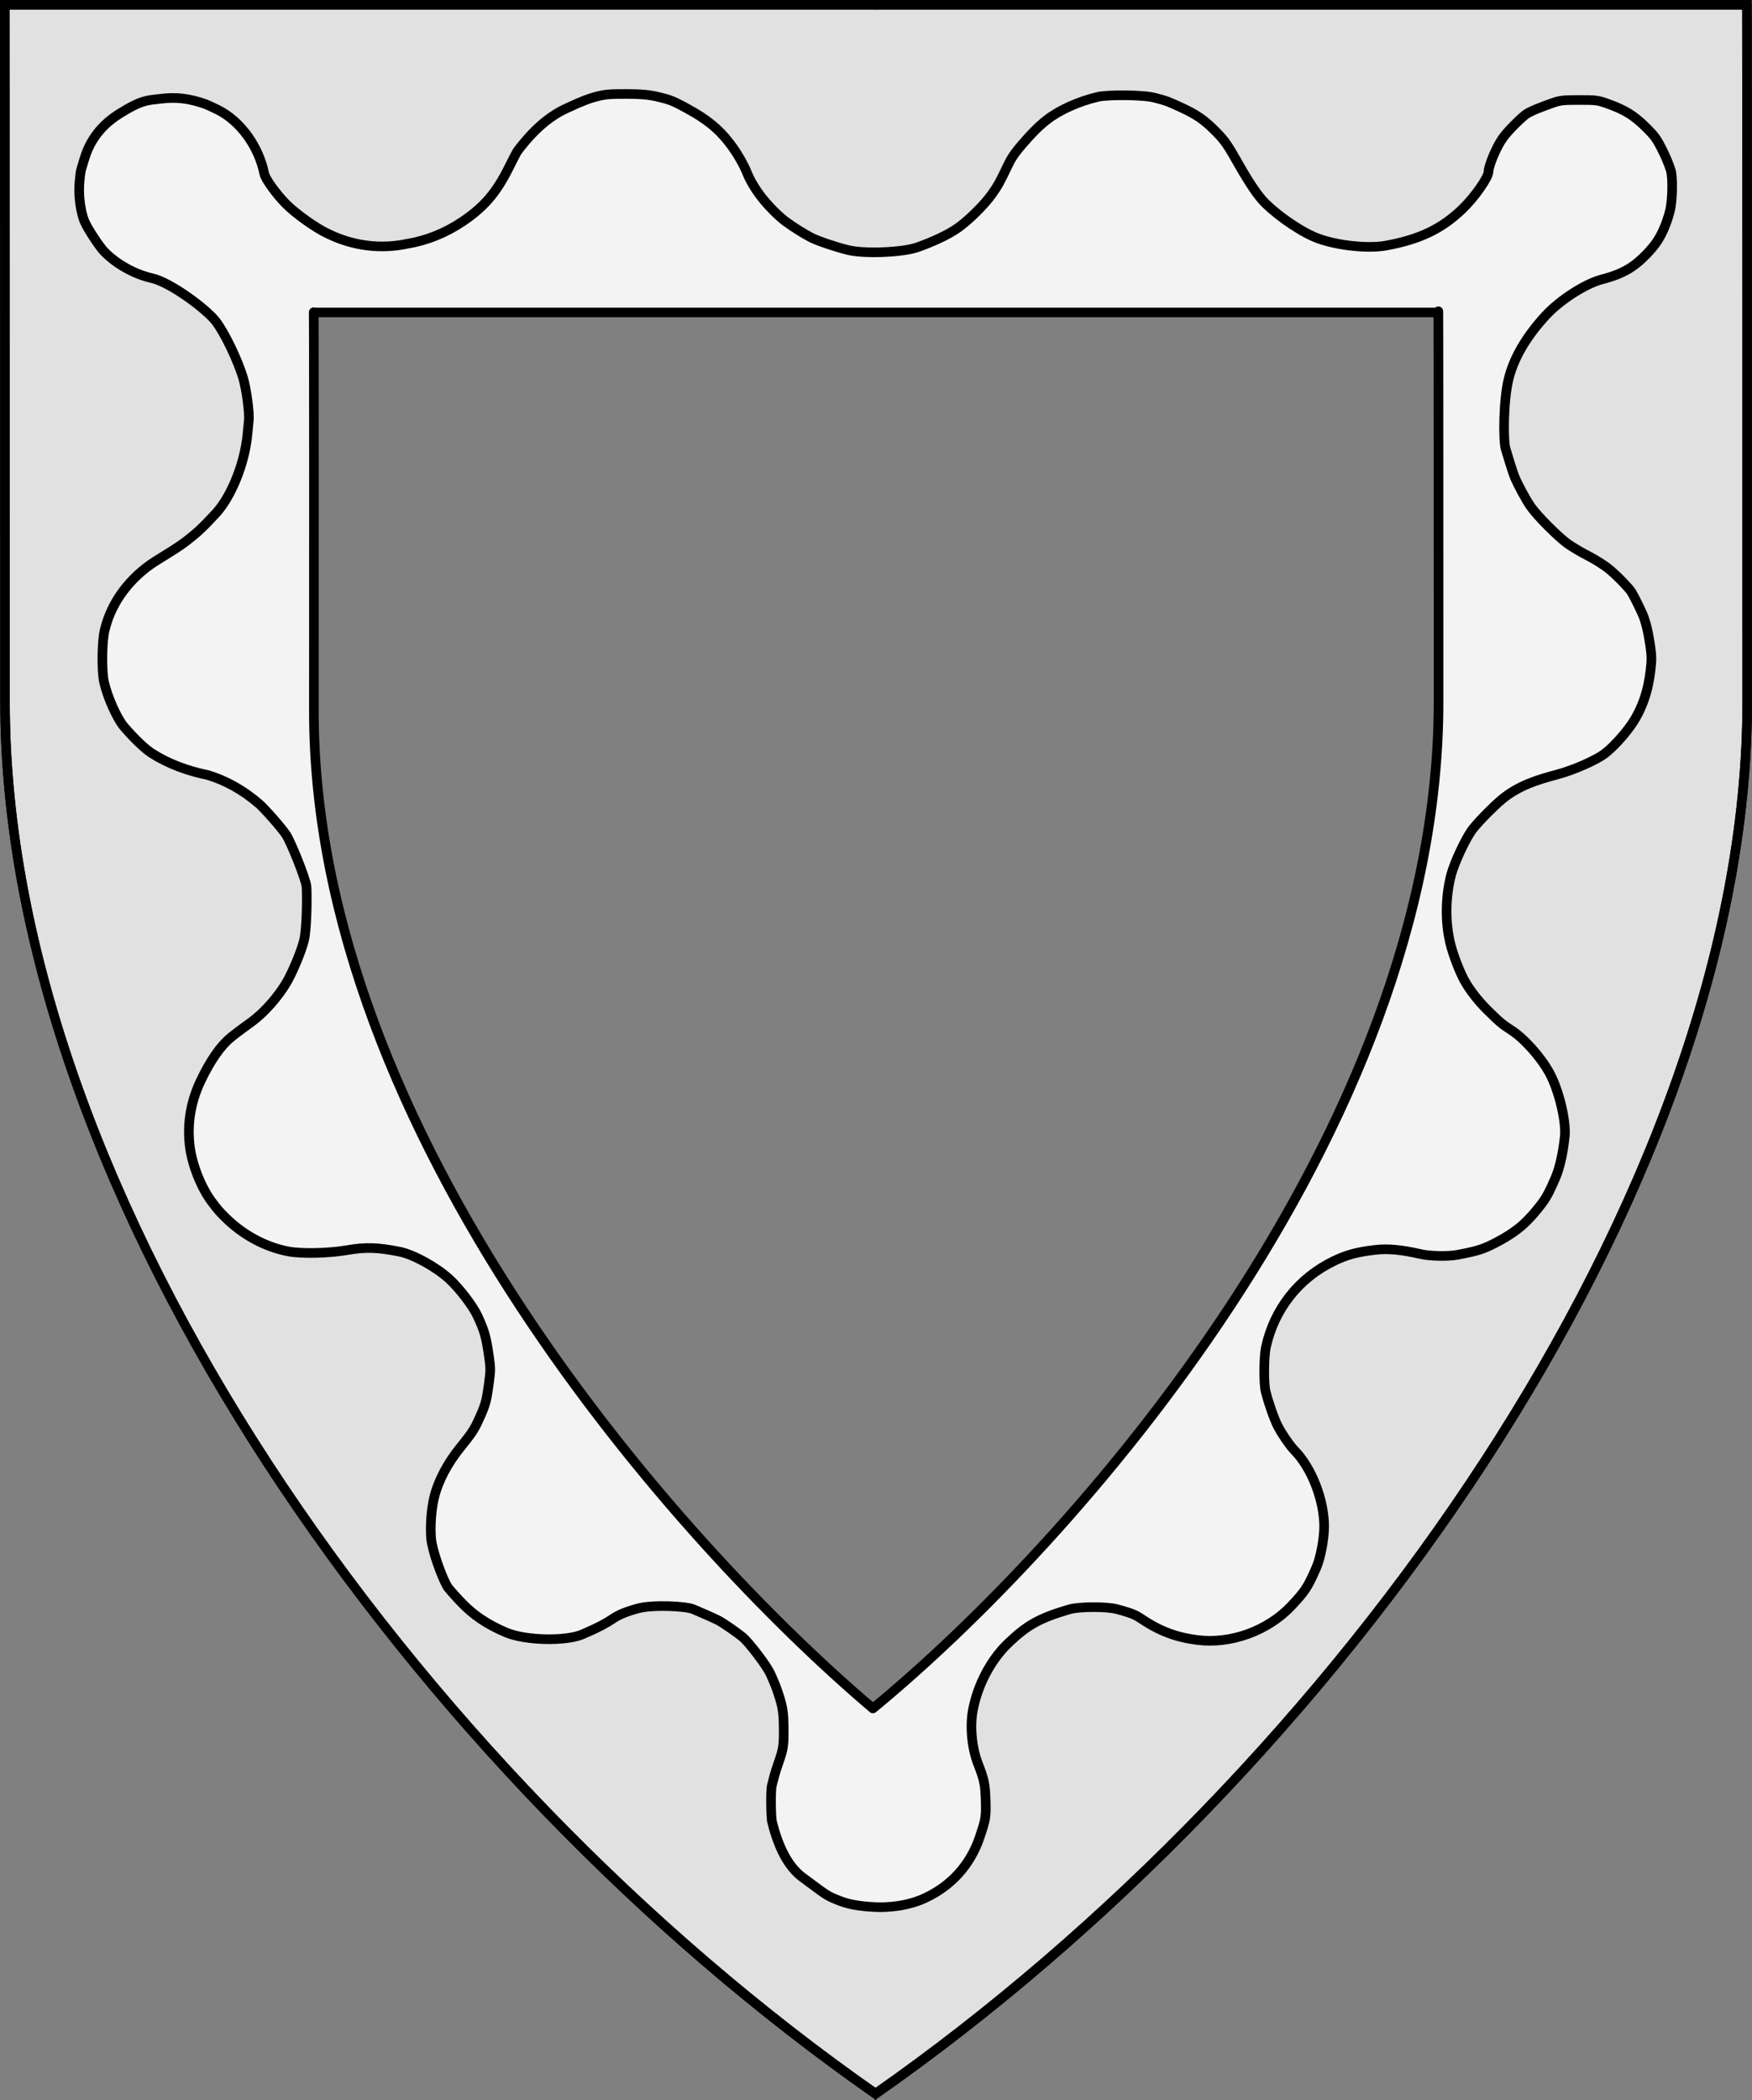 <?xml version="1.0" encoding="UTF-8" standalone="no"?>
<!DOCTYPE svg PUBLIC "-//W3C//DTD SVG 1.1//EN" "http://www.w3.org/Graphics/SVG/1.1/DTD/svg11.dtd">
<svg xmlns="http://www.w3.org/2000/svg" xmlns:xl="http://www.w3.org/1999/xlink" xmlns:dc="http://purl.org/dc/elements/1.1/" version="1.1" viewBox="38.382 65.516 364.219 436.5" width="364.219" height="436.5">
  <rect x="38.382" y="65.516" width="364.219" height="436.5" fill="#808080" stroke="none"/>
  <defs>
    <clipPath id="artboard_clip_path">
      <path d="M 38.382 65.516 L 402.538 65.516 C 402.538 65.516 402.601 108.241 402.601 211.284 C 402.601 314.328 316.793 434.629 220.395 502.016 C 123.931 434.629 38.438 314.83 38.438 211.284 C 38.438 107.738 38.382 65.516 38.382 65.516 Z"/>
    </clipPath>
  </defs>
  <g id="Bordure_Parted_Bordurewise_Wavy_(1)" fill-opacity="1" stroke-opacity="1" stroke="none" fill="none" stroke-dasharray="none">
    <title>Bordure Parted Bordurewise Wavy (1)</title>
    <g id="Bordure_Parted_Bordurewise_Wavy_(1)_Layer_2" clip-path="url(#artboard_clip_path)">
      <title>Layer 2</title>
      <g id="Graphic_18">
        <title>path24267</title>
        <path d="M 39.493 66.499 C 39.493 66.499 39.548 108.473 39.548 211.407 C 39.548 314.342 124.494 433.433 220.341 500.421 C 316.123 433.433 401.381 313.842 401.381 211.407 C 401.381 108.972 401.318 66.499 401.318 66.499 Z M 103.591 130.459 L 337.391 130.459 C 337.391 130.459 337.442 121.464 337.442 211.407 C 337.442 301.35 260.991 386.796 219.851 420.608 C 179.671 386.595 103.591 301.35 103.637 213.331 C 103.682 125.313 103.591 130.459 103.591 130.459 Z" fill="#f3f3f3"/>
        <path d="M 39.493 66.499 C 39.493 66.499 39.548 108.473 39.548 211.407 C 39.548 314.342 124.494 433.433 220.341 500.421 C 316.123 433.433 401.381 313.842 401.381 211.407 C 401.381 108.972 401.318 66.499 401.318 66.499 Z M 103.591 130.459 L 337.391 130.459 C 337.391 130.459 337.442 121.464 337.442 211.407 C 337.442 301.35 260.991 386.796 219.851 420.608 C 179.671 386.595 103.591 301.35 103.637 213.331 C 103.682 125.313 103.591 130.459 103.591 130.459 Z" stroke="black" stroke-linecap="round" stroke-linejoin="round" stroke-width="2"/>
      </g>
      <g id="Graphic_17">
        <title>path24302</title>
        <path d="M 39.361 66.499 C 39.361 66.499 39.416 108.499 39.416 211.499 C 39.416 314.499 124.448 433.667 220.39 500.699 C 316.268 433.667 401.611 313.999 401.611 211.499 C 401.611 108.999 401.548 66.499 401.548 66.499 Z M 168.648 85.048 C 171.325 85.049 173.347 85.169 175.379 85.694 C 177.412 86.219 178.019 86.231 182.321 88.691 C 186.624 91.152 188.579 93.354 190.128 95.364 C 191.676 97.374 193.052 99.857 193.707 101.503 C 194.216 102.784 195.279 104.707 196.731 106.556 C 198.184 108.406 200.248 110.464 201.723 111.564 C 203.197 112.664 205.665 114.211 207.052 114.908 C 208.502 115.635 211.98 116.812 214.658 117.482 C 218.085 118.339 226.102 117.99 229.151 116.899 C 232.199 115.809 235.355 114.402 237.505 112.893 C 239.656 111.383 242.974 108.175 244.683 105.738 C 245.857 104.064 246.253 103.343 247.937 99.822 C 248.577 98.484 249.197 97.39 251.612 94.681 C 254.027 91.971 255.155 91.098 256.037 90.406 C 258.599 88.393 262.704 86.552 266.654 85.64 C 268.611 85.188 275.902 85.179 278.405 85.825 C 280.908 86.47 281.245 86.608 284.066 87.915 C 286.991 89.271 288.649 90.395 290.652 92.378 C 292.632 94.339 293.266 95.057 295.266 98.598 C 297.265 102.139 299.212 105.324 300.855 107.16 C 302.836 109.371 307.607 113.002 311.522 114.725 C 315.438 116.448 322.485 117.295 326.49 116.566 C 333.528 115.284 338.109 113.088 342.427 108.921 C 344.964 106.474 347.828 102.371 347.828 101.183 C 347.828 100.008 349.411 96.209 350.65 94.408 C 351.728 92.84 353.956 90.638 355.409 89.424 C 356.334 88.65 359.1 87.643 361.295 86.871 C 362.705 86.374 363.401 86.3 366.656 86.298 C 370.125 86.296 370.542 86.347 372.392 86.999 C 376.153 88.326 377.997 89.453 380.582 92.009 C 382.339 93.747 382.85 94.455 383.945 96.66 C 384.655 98.09 385.236 99.442 385.701 100.87 C 386.166 102.298 386.105 107.232 385.505 109.484 C 384.856 111.922 383.942 114.08 382.882 115.677 C 381.742 117.395 379.592 119.608 377.772 120.879 C 375.951 122.149 373.795 122.97 371.394 123.585 C 368.028 124.448 362.754 127.822 359.798 131.003 C 355.643 135.476 353.039 140.001 351.983 144.359 C 350.927 148.717 350.842 157.098 351.39 158.835 C 351.939 160.573 352.82 163.724 353.441 165.092 C 354.062 166.461 355.597 169.386 356.617 170.831 C 358.004 172.798 362.245 177.059 364.283 178.533 C 365.172 179.176 367.11 180.321 368.589 181.078 C 370.069 181.834 372.04 183.093 372.97 183.874 C 374.969 185.554 377.137 187.902 377.52 188.532 C 377.903 189.161 378.883 191.013 379.841 193.152 C 380.461 194.534 381.017 196.805 381.431 199.636 C 381.752 201.828 381.766 202.66 381.515 204.747 C 381.044 209.05 379.758 212.87 377.588 216.042 C 375.901 218.499 373.456 221.067 371.868 222.24 C 370.279 223.413 365.895 225.484 361.999 226.522 C 358.104 227.56 354.11 228.757 350.593 231.673 C 348.807 233.182 346.185 235.818 344.647 237.702 C 343.109 239.586 340.678 244.98 340.074 247.267 C 338.86 251.864 338.788 257.115 339.879 261.607 C 340.423 263.849 341.735 267.299 342.771 269.226 C 343.807 271.154 345.648 273.528 347.564 275.423 C 350.103 277.935 350.702 278.439 352.494 279.585 C 355.173 281.299 358.565 285.065 360.425 288.388 C 362.41 291.934 364.017 298.54 363.677 301.757 C 363.319 305.145 362.622 308.257 361.779 310.236 C 360.75 312.651 360.023 314.166 358.986 315.564 C 357.95 316.962 356.317 318.902 354.789 320.232 C 353.262 321.562 351.27 322.833 348.951 324.005 C 346.582 325.203 345.458 325.548 341.394 326.32 C 339.428 326.693 335.717 326.625 333.738 326.177 C 329.518 325.223 326.906 324.989 324.136 325.316 C 320.497 325.746 318.328 326.332 315.703 327.599 C 308.377 331.134 303.296 337.569 301.548 345.525 C 301.118 347.486 301.077 353.017 301.48 354.685 C 302.011 356.88 303.221 360.35 303.974 361.839 C 304.784 363.44 306.555 366.026 307.505 366.992 C 311.037 370.58 313.641 377.253 313.658 382.759 C 313.665 385.32 312.9 389.361 312.033 391.339 C 310.241 395.428 309.69 396.271 306.828 399.304 C 301.917 404.508 294.222 407.288 287.242 406.382 C 282.79 405.804 279.421 404.514 275.507 401.884 C 274.056 400.85 272.282 400.459 270.681 399.999 C 268.601 399.397 262.73 399.408 260.666 400.018 C 254.469 401.85 251.94 403.251 247.961 407.061 C 244.364 410.505 241.616 415.723 240.629 420.977 C 239.995 424.349 240.418 428.829 241.675 432.059 C 242.993 435.444 243.182 436.341 243.285 439.723 C 243.389 443.155 243.319 443.602 242.041 447.395 C 240.117 453.115 236.081 457.571 230.545 460.085 C 227.217 461.595 223.163 462.14 219.369 461.844 C 215.574 461.548 213.988 461.122 211.291 459.909 C 209.774 459.226 208.322 457.988 205.264 455.754 C 202.206 453.52 200.174 449.389 198.886 444.186 C 198.688 443.802 198.538 437.765 198.844 436.606 C 199.149 435.446 199.383 434.284 200.295 431.686 C 201.208 429.087 201.347 428.312 201.303 424.577 C 201.272 421.942 201.151 420.67 200.494 418.503 C 199.837 416.336 199.439 415.439 198.569 413.486 C 197.699 411.534 193.972 406.83 192.907 405.909 C 191.842 404.988 188.695 402.814 187.762 402.329 C 186.506 401.675 183.982 400.647 182.524 399.994 C 181.065 399.342 174.111 398.982 171.02 399.818 C 167.929 400.655 166.695 401.353 165.529 402.13 C 164.363 402.906 162.791 403.797 159.409 405.234 C 156.027 406.671 147.682 406.55 143.588 404.822 C 139.493 403.095 136.73 401.082 134.543 398.844 C 133.343 397.616 132.361 396.515 131.595 395.583 C 130.829 394.652 128.816 389.656 128.135 386.223 C 127.801 384.541 127.806 380.118 128.657 376.678 C 129.508 373.238 131.453 369.591 134.109 366.321 C 136.764 363.051 137.114 362.374 138.222 359.886 C 139.33 357.398 139.549 356.493 139.992 353.241 C 140.388 350.338 140.391 349.911 140.022 347.38 C 139.432 343.329 139.103 342.173 137.655 339.04 C 136.677 336.922 133.825 333.208 131.702 331.286 C 128.975 328.816 124.322 326.261 121.513 325.69 C 116.961 324.765 114.375 324.686 110.54 325.354 C 106.76 326.013 101.088 326.139 98.349 325.626 C 93.531 324.722 88.808 322.164 85.11 318.456 C 83.864 317.206 83.705 317.021 82.438 315.348 C 80.209 312.404 78.301 307.597 77.835 303.752 C 77.322 299.522 77.836 294.979 80.043 290.287 C 82.25 285.595 84.348 282.968 85.837 281.606 C 86.545 280.958 87.937 279.895 90.714 277.883 C 93.264 276.036 96.26 272.646 98.007 269.631 C 99.208 267.557 101.008 263.302 101.593 260.936 C 102.177 258.571 102.238 251.383 102.093 249.777 C 101.948 248.17 98.87 240.596 97.91 239.098 C 96.95 237.6 93.391 233.584 92.169 232.534 C 88.879 229.707 85.281 227.7 81.487 226.579 C 77.365 225.753 73.303 224.243 69.917 222.071 C 68.487 221.14 66.373 219.124 64.204 216.62 C 62.721 214.908 60.72 210.438 60.003 207.241 C 59.495 204.975 59.572 198.7 60.135 196.534 C 61.584 190.295 65.763 185.337 70.596 182.225 C 74.05 180.06 75.396 179.317 77.307 177.826 C 79.217 176.335 80.322 175.4 83.307 172.155 C 86.293 168.911 89.262 162.094 89.843 155.62 C 89.941 154.522 90.058 153.311 90.102 152.928 C 90.281 151.378 89.603 146.331 88.907 144.022 C 87.861 140.553 85.169 134.796 83.228 132.28 C 81.287 129.764 73.838 124.202 69.979 123.337 C 66.342 122.521 62.506 120.378 60.003 117.76 C 59.085 116.801 56.549 113.035 55.9 111.414 C 55.251 109.793 54.705 106.791 54.874 103.911 C 54.952 102.587 55.123 101.166 55.255 100.755 C 55.386 100.343 55.639 99.503 55.817 98.885 C 56.712 95.779 58.514 92.079 63.275 89.108 C 68.036 86.136 69.266 86.368 71.686 86.057 C 74.98 85.634 77.654 85.945 81.114 87.157 C 81.388 87.253 82.51 87.771 83.606 88.307 C 88.298 90.604 92.164 95.906 93.321 101.628 C 93.539 102.706 95.762 105.799 97.829 107.897 C 99.8 109.898 104.08 112.947 106.436 114.03 C 111.671 116.648 117.568 117.382 123.133 116.163 C 127.08 115.524 131.042 113.924 134.569 111.544 C 139.002 108.552 141.544 105.598 144.114 100.446 C 144.987 98.696 145.785 97.151 145.887 97.014 C 149.131 92.67 152.408 89.782 156.039 88.086 C 159.669 86.39 160.959 85.97 162.182 85.641 C 164.119 85.121 164.956 85.046 168.647 85.047 Z" fill="#e1e1e1"/>
        <path d="M 39.361 66.499 C 39.361 66.499 39.416 108.499 39.416 211.499 C 39.416 314.499 124.448 433.667 220.39 500.699 C 316.268 433.667 401.611 313.999 401.611 211.499 C 401.611 108.999 401.548 66.499 401.548 66.499 Z M 168.648 85.048 C 171.325 85.049 173.347 85.169 175.379 85.694 C 177.412 86.219 178.019 86.231 182.321 88.691 C 186.624 91.152 188.579 93.354 190.128 95.364 C 191.676 97.374 193.052 99.857 193.707 101.503 C 194.216 102.784 195.279 104.707 196.731 106.556 C 198.184 108.406 200.248 110.464 201.723 111.564 C 203.197 112.664 205.665 114.211 207.052 114.908 C 208.502 115.635 211.98 116.812 214.658 117.482 C 218.085 118.339 226.102 117.99 229.151 116.899 C 232.199 115.809 235.355 114.402 237.505 112.893 C 239.656 111.383 242.974 108.175 244.683 105.738 C 245.857 104.064 246.253 103.343 247.937 99.822 C 248.577 98.484 249.197 97.39 251.612 94.681 C 254.027 91.971 255.155 91.098 256.037 90.406 C 258.599 88.393 262.704 86.552 266.654 85.64 C 268.611 85.188 275.902 85.179 278.405 85.825 C 280.908 86.47 281.245 86.608 284.066 87.915 C 286.991 89.271 288.649 90.395 290.652 92.378 C 292.632 94.339 293.266 95.057 295.266 98.598 C 297.265 102.139 299.212 105.324 300.855 107.16 C 302.836 109.371 307.607 113.002 311.522 114.725 C 315.438 116.448 322.485 117.295 326.49 116.566 C 333.528 115.284 338.109 113.088 342.427 108.921 C 344.964 106.474 347.828 102.371 347.828 101.183 C 347.828 100.008 349.411 96.209 350.65 94.408 C 351.728 92.84 353.956 90.638 355.409 89.424 C 356.334 88.65 359.1 87.643 361.295 86.871 C 362.705 86.374 363.401 86.3 366.656 86.298 C 370.125 86.296 370.542 86.347 372.392 86.999 C 376.153 88.326 377.997 89.453 380.582 92.009 C 382.339 93.747 382.85 94.455 383.945 96.66 C 384.655 98.09 385.236 99.442 385.701 100.87 C 386.166 102.298 386.105 107.232 385.505 109.484 C 384.856 111.922 383.942 114.08 382.882 115.677 C 381.742 117.395 379.592 119.608 377.772 120.879 C 375.951 122.149 373.795 122.97 371.394 123.585 C 368.028 124.448 362.754 127.822 359.798 131.003 C 355.643 135.476 353.039 140.001 351.983 144.359 C 350.927 148.717 350.842 157.098 351.39 158.835 C 351.939 160.573 352.82 163.724 353.441 165.092 C 354.062 166.461 355.597 169.386 356.617 170.831 C 358.004 172.798 362.245 177.059 364.283 178.533 C 365.172 179.176 367.11 180.321 368.589 181.078 C 370.069 181.834 372.04 183.093 372.97 183.874 C 374.969 185.554 377.137 187.902 377.52 188.532 C 377.903 189.161 378.883 191.013 379.841 193.152 C 380.461 194.534 381.017 196.805 381.431 199.636 C 381.752 201.828 381.766 202.66 381.515 204.747 C 381.044 209.05 379.758 212.87 377.588 216.042 C 375.901 218.499 373.456 221.067 371.868 222.24 C 370.279 223.413 365.895 225.484 361.999 226.522 C 358.104 227.56 354.11 228.757 350.593 231.673 C 348.807 233.182 346.185 235.818 344.647 237.702 C 343.109 239.586 340.678 244.98 340.074 247.267 C 338.86 251.864 338.788 257.115 339.879 261.607 C 340.423 263.849 341.735 267.299 342.771 269.226 C 343.807 271.154 345.648 273.528 347.564 275.423 C 350.103 277.935 350.702 278.439 352.494 279.585 C 355.173 281.299 358.565 285.065 360.425 288.388 C 362.41 291.934 364.017 298.54 363.677 301.757 C 363.319 305.145 362.622 308.257 361.779 310.236 C 360.75 312.651 360.023 314.166 358.986 315.564 C 357.95 316.962 356.317 318.902 354.789 320.232 C 353.262 321.562 351.27 322.833 348.951 324.005 C 346.582 325.203 345.458 325.548 341.394 326.32 C 339.428 326.693 335.717 326.625 333.738 326.177 C 329.518 325.223 326.906 324.989 324.136 325.316 C 320.497 325.746 318.328 326.332 315.703 327.599 C 308.377 331.134 303.296 337.569 301.548 345.525 C 301.118 347.486 301.077 353.017 301.48 354.685 C 302.011 356.88 303.221 360.35 303.974 361.839 C 304.784 363.44 306.555 366.026 307.505 366.992 C 311.037 370.58 313.641 377.253 313.658 382.759 C 313.665 385.32 312.9 389.361 312.033 391.339 C 310.241 395.428 309.69 396.271 306.828 399.304 C 301.917 404.508 294.222 407.288 287.242 406.382 C 282.79 405.804 279.421 404.514 275.507 401.884 C 274.056 400.85 272.282 400.459 270.681 399.999 C 268.601 399.397 262.73 399.408 260.666 400.018 C 254.469 401.85 251.94 403.251 247.961 407.061 C 244.364 410.505 241.616 415.723 240.629 420.977 C 239.995 424.349 240.418 428.829 241.675 432.059 C 242.993 435.444 243.182 436.341 243.285 439.723 C 243.389 443.155 243.319 443.602 242.041 447.395 C 240.117 453.115 236.081 457.571 230.545 460.085 C 227.217 461.595 223.163 462.14 219.369 461.844 C 215.574 461.548 213.988 461.122 211.291 459.909 C 209.774 459.226 208.322 457.988 205.264 455.754 C 202.206 453.52 200.174 449.389 198.886 444.186 C 198.688 443.802 198.538 437.765 198.844 436.606 C 199.149 435.446 199.383 434.284 200.295 431.686 C 201.208 429.087 201.347 428.312 201.303 424.577 C 201.272 421.942 201.151 420.67 200.494 418.503 C 199.837 416.336 199.439 415.439 198.569 413.486 C 197.699 411.534 193.972 406.83 192.907 405.909 C 191.842 404.988 188.695 402.814 187.762 402.329 C 186.506 401.675 183.982 400.647 182.524 399.994 C 181.065 399.342 174.111 398.982 171.02 399.818 C 167.929 400.655 166.695 401.353 165.529 402.13 C 164.363 402.906 162.791 403.797 159.409 405.234 C 156.027 406.671 147.682 406.55 143.588 404.822 C 139.493 403.095 136.73 401.082 134.543 398.844 C 133.343 397.616 132.361 396.515 131.595 395.583 C 130.829 394.652 128.816 389.656 128.135 386.223 C 127.801 384.541 127.806 380.118 128.657 376.678 C 129.508 373.238 131.453 369.591 134.109 366.321 C 136.764 363.051 137.114 362.374 138.222 359.886 C 139.33 357.398 139.549 356.493 139.992 353.241 C 140.388 350.338 140.391 349.911 140.022 347.38 C 139.432 343.329 139.103 342.173 137.655 339.04 C 136.677 336.922 133.825 333.208 131.702 331.286 C 128.975 328.816 124.322 326.261 121.513 325.69 C 116.961 324.765 114.375 324.686 110.54 325.354 C 106.76 326.013 101.088 326.139 98.349 325.626 C 93.531 324.722 88.808 322.164 85.11 318.456 C 83.864 317.206 83.705 317.021 82.438 315.348 C 80.209 312.404 78.301 307.597 77.835 303.752 C 77.322 299.522 77.836 294.979 80.043 290.287 C 82.25 285.595 84.348 282.968 85.837 281.606 C 86.545 280.958 87.937 279.895 90.714 277.883 C 93.264 276.036 96.26 272.646 98.007 269.631 C 99.208 267.557 101.008 263.302 101.593 260.936 C 102.177 258.571 102.238 251.383 102.093 249.777 C 101.948 248.17 98.87 240.596 97.91 239.098 C 96.95 237.6 93.391 233.584 92.169 232.534 C 88.879 229.707 85.281 227.7 81.487 226.579 C 77.365 225.753 73.303 224.243 69.917 222.071 C 68.487 221.14 66.373 219.124 64.204 216.62 C 62.721 214.908 60.72 210.438 60.003 207.241 C 59.495 204.975 59.572 198.7 60.135 196.534 C 61.584 190.295 65.763 185.337 70.596 182.225 C 74.05 180.06 75.396 179.317 77.307 177.826 C 79.217 176.335 80.322 175.4 83.307 172.155 C 86.293 168.911 89.262 162.094 89.843 155.62 C 89.941 154.522 90.058 153.311 90.102 152.928 C 90.281 151.378 89.603 146.331 88.907 144.022 C 87.861 140.553 85.169 134.796 83.228 132.28 C 81.287 129.764 73.838 124.202 69.979 123.337 C 66.342 122.521 62.506 120.378 60.003 117.76 C 59.085 116.801 56.549 113.035 55.9 111.414 C 55.251 109.793 54.705 106.791 54.874 103.911 C 54.952 102.587 55.123 101.166 55.255 100.755 C 55.386 100.343 55.639 99.503 55.817 98.885 C 56.712 95.779 58.514 92.079 63.275 89.108 C 68.036 86.136 69.266 86.368 71.686 86.057 C 74.98 85.634 77.654 85.945 81.114 87.157 C 81.388 87.253 82.51 87.771 83.606 88.307 C 88.298 90.604 92.164 95.906 93.321 101.628 C 93.539 102.706 95.762 105.799 97.829 107.897 C 99.8 109.898 104.08 112.947 106.436 114.03 C 111.671 116.648 117.568 117.382 123.133 116.163 C 127.08 115.524 131.042 113.924 134.569 111.544 C 139.002 108.552 141.544 105.598 144.114 100.446 C 144.987 98.696 145.785 97.151 145.887 97.014 C 149.131 92.67 152.408 89.782 156.039 88.086 C 159.669 86.39 160.959 85.97 162.182 85.641 C 164.119 85.121 164.956 85.046 168.647 85.047 Z" stroke="black" stroke-linecap="butt" stroke-linejoin="round" stroke-width="2"/>
      </g>
    </g>
    <g id="Esc____Badge_1_Master_layer" clip-path="url(#artboard_clip_path)">
      <title>Master layer</title>
      <g id="Line_22">
        <line x1="40.417" y1="67.5" x2="33.667" y2="60.75" stroke="black" stroke-linecap="butt" stroke-linejoin="round" stroke-width=".25"/>
      </g>
      <g id="Line_21">
        <line x1="220.417" y1="67.5" x2="220.417" y2="58.5" stroke="black" stroke-linecap="butt" stroke-linejoin="round" stroke-width=".5"/>
      </g>
      <g id="Line_20">
        <line x1="400.417" y1="67.5" x2="407.167" y2="60.75" stroke="black" stroke-linecap="butt" stroke-linejoin="round" stroke-width=".5"/>
      </g>
      <g id="Line_19">
        <line x1="89.354" y1="378.562" x2="96.104" y2="371.812" stroke="black" stroke-linecap="round" stroke-linejoin="round" stroke-width=".5"/>
      </g>
      <g id="Line_18">
        <line x1="351.486" y1="378.562" x2="344.736" y2="371.812" stroke="black" stroke-linecap="butt" stroke-linejoin="round" stroke-width=".5"/>
      </g>
      <g id="Line_17">
        <line x1="220.417" y1="508.5" x2="220.417" y2="499.5" stroke="black" stroke-linecap="butt" stroke-linejoin="round" stroke-width=".5"/>
      </g>
      <g id="Line_16">
        <line x1="42.667" y1="247.5" x2="33.667" y2="247.5" stroke="black" stroke-linecap="butt" stroke-linejoin="round" stroke-width=".5"/>
      </g>
      <g id="Line_15">
        <line x1="407.167" y1="247.5" x2="398.167" y2="247.5" stroke="black" stroke-linecap="butt" stroke-linejoin="round" stroke-width=".5"/>
      </g>
      <g id="Graphic_3">
        <path d="M 39.361 66.5 L 401.548 66.5 C 401.548 66.5 401.611 109 401.611 211.5 C 401.611 314 316.267 433.667 220.39 500.698 C 124.448 433.667 39.417 314.5 39.417 211.5 C 39.417 108.5 39.361 66.5 39.361 66.5 Z" stroke="black" stroke-linecap="round" stroke-linejoin="miter" stroke-width="2"/>
      </g>
    </g>
  </g>
</svg>
